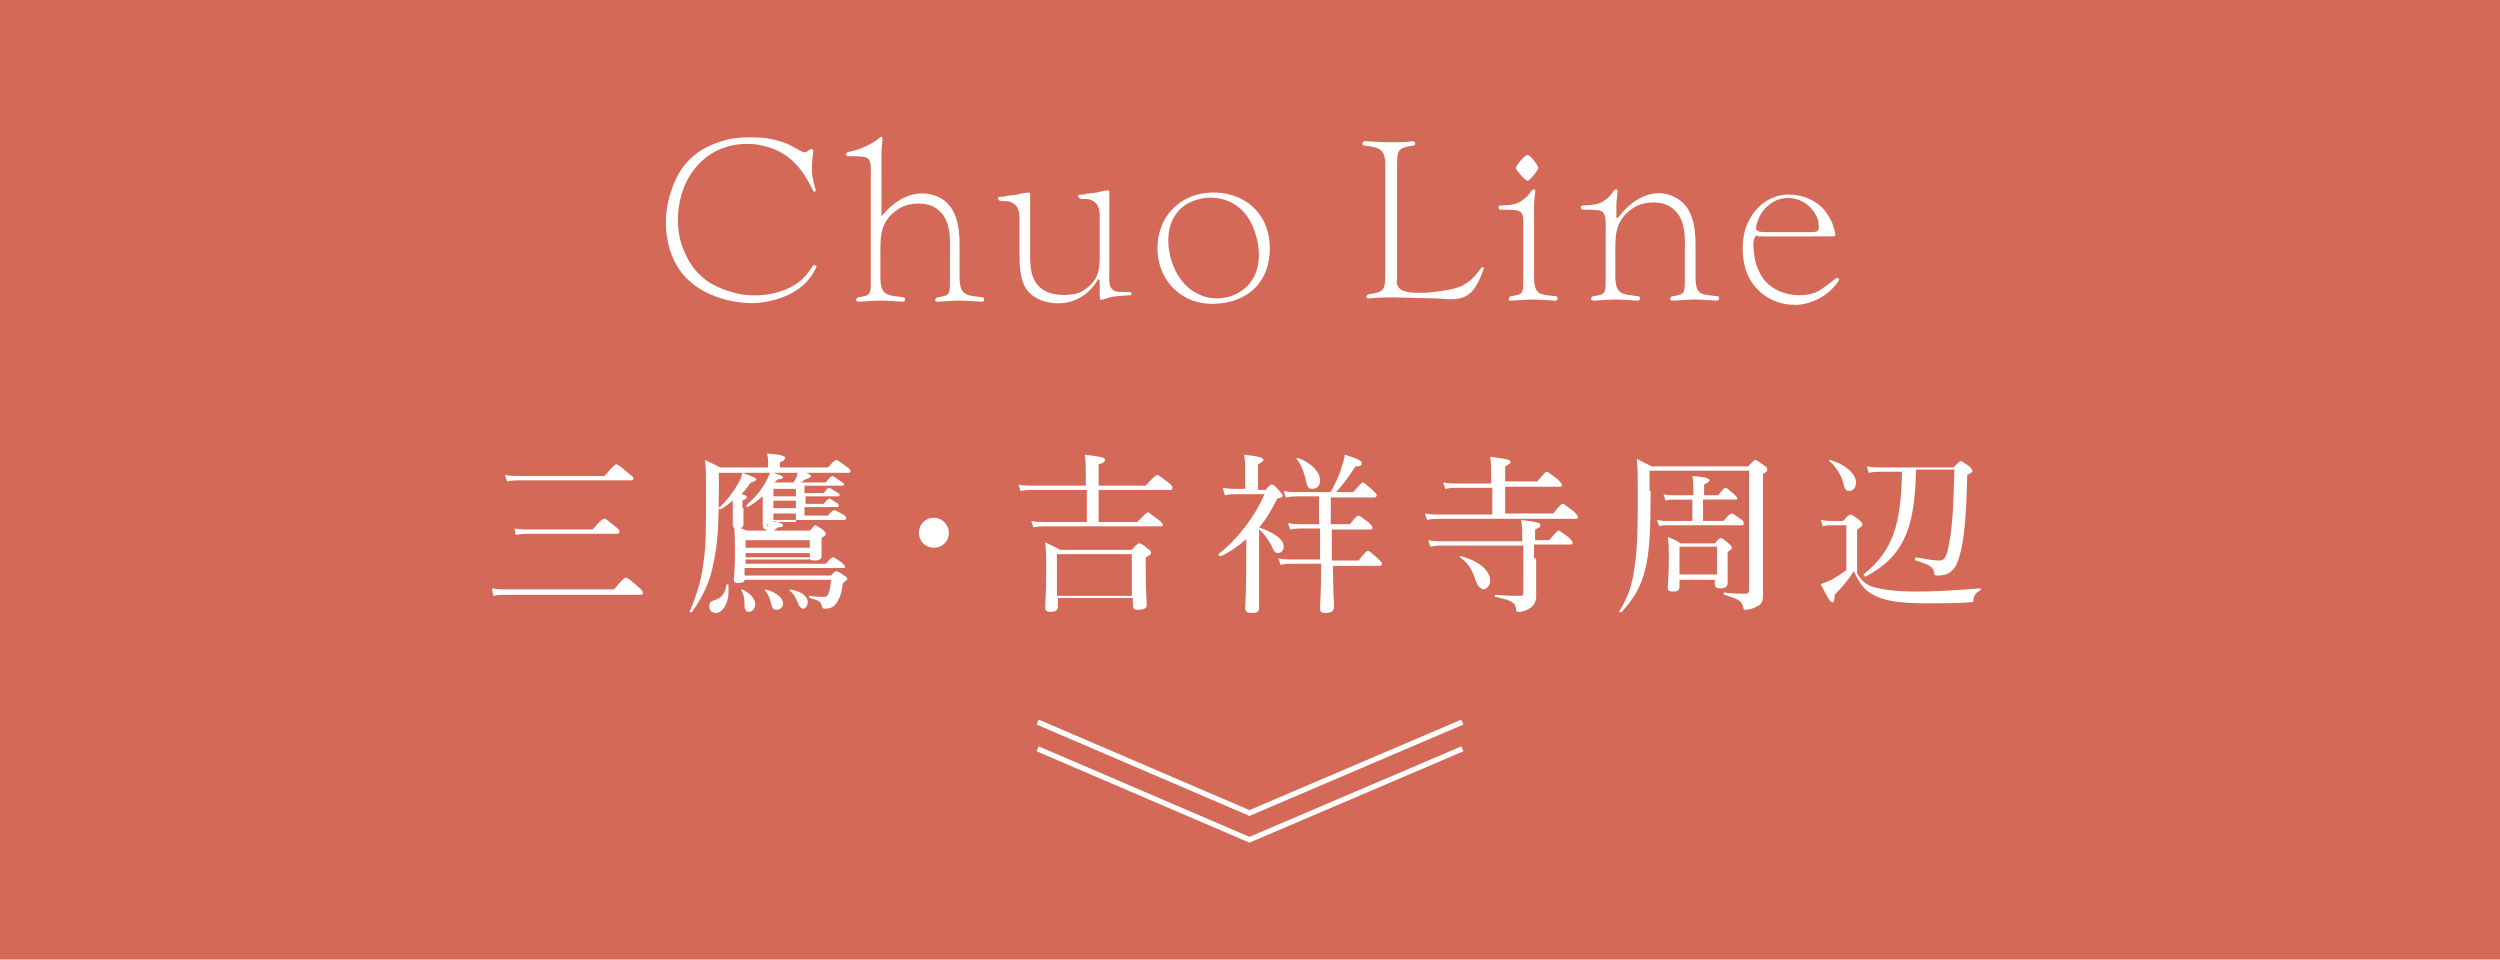 <svg version="1.1" id="レイヤー_1" xmlns="http://www.w3.org/2000/svg" x="0" y="0" viewBox="0 0 233.7 89.7" xml:space="preserve"><style>.st1{fill:#fff}.st2{fill:none;stroke:#fff;stroke-width:.5;stroke-miterlimit:10}</style><path fill="#d56958" d="M0 0h233.7v89.7H0z"/><path class="st1" d="M46 55c.6.1 1 .1 1.6.1h9.8c.8-1 1-1.1 1.1-1.1.1 0 .3.1 1.1.8.4.3.5.5.5.6 0 .1 0 .2-.2.2H47.5c-.5 0-.9 0-1.4.1L46 55zm1.2-10.6c.6.1 1 .1 1.6.1h7.7c.8-.9 1-1.1 1.1-1.1.1 0 .3.1 1.1.8.4.3.5.4.5.5 0 .1 0 .2-.2.2H48.8c-.5 0-.9 0-1.4.1l-.2-.6zm.9 5c.5.1.9.1 1.4.1h5.9c.8-.9.9-1 1.1-1s.2.1 1 .7c.4.3.4.4.4.5 0 .1 0 .2-.2.2h-8.2c-.4 0-.8 0-1.3.1l-.1-.6zm29.3-5.7c.6-.7.7-.7.8-.7.1 0 .2.1.9.6.3.2.4.3.4.4 0 .1 0 .2-.2.2H67.2v1.1c0 3.5-.1 5.6-.5 7.3-.3 1.7-.9 3-2 4.6-.1.1-.3 0-.2-.1.7-1.7 1.1-3 1.3-4.8.2-1.4.2-3.2.2-5.9 0-2.1 0-2.6-.1-3.4.6.3.9.4 1.4.7h4.5v-.5c0-.2 0-.4-.1-.8 1.6.1 1.7.3 1.7.4 0 .1-.1.3-.5.4v.5h4.5zm-11.1 13c0-.3.1-.5.5-.6.7-.2 1-.7 1.1-1.4 0-.1.2-.1.2 0v.6c0 1.2-.6 2-1.2 2-.4 0-.6-.3-.6-.6zm3.2-9.2V49c0 .3-.2.4-.6.4-.3 0-.4-.1-.4-.4v-2.2c-.4.3-.6.5-1.1.8h-.1s-.1 0-.1-.1 0-.1.1-.1c.9-.9 1.3-1.5 1.7-2.2.2-.3.3-.6.4-1 1.1.4 1.3.5 1.3.6 0 .1-.1.2-.5.3-.3.4-.6.8-.9 1.1.5.1.5.2.5.3 0 .1 0 .1-.4.3v.7zm2.2 2c-.3 0-.4-.1-.4-.4v-2.7c-.5.4-1 .8-1.4 1-.1 0-.2-.1-.1-.2.7-.6 1.3-1.3 1.7-2 .2-.4.4-.7.5-1.1.9.3 1.2.4 1.2.5 0 .1-.1.2-.5.2l-.3.3h1.8l.3-.6c0-.2.1-.3.1-.5 1 .2 1.2.4 1.2.5 0 .1-.1.2-.5.3-.2.1-.2.2-.5.3h2.4c.4-.5.5-.6.6-.6.1 0 .2.1.8.5.2.1.3.2.3.3s-.1.1-.2.1h-3.5v.7H77c.3-.4.4-.5.5-.5.1 0 .2.1.7.4.2.1.3.2.3.3 0 .1-.1.1-.2.1h-3v.7H77c.3-.4.5-.5.5-.5.1 0 .2.1.7.4.2.1.2.2.2.3 0 .1 0 .1-.2.1h-3v.8h2.2c.4-.5.5-.5.6-.5.1 0 .3.1.8.4.2.1.3.2.3.3 0 .1 0 .2-.2.2h-6.6v.1c.8.2.9.3.9.4 0 .1-.1.2-.5.2-.1.1-.2.2-.4.3h3.4c.4-.4.4-.5.5-.5.1 0 .2.1.7.4.2.2.3.3.3.4 0 .1-.1.2-.4.4V52c0 .3-.3.4-.7.4-.3 0-.4-.1-.4-.3h-6v.6h7.5c.5-.6.6-.6.7-.6.1 0 .2.1.8.5.2.2.3.3.3.4s0 .1-.2.1h-9.2v.7h8.1c.3-.4.4-.4.5-.4.1 0 .3.1.7.4.2.1.3.2.3.3 0 .1-.1.2-.4.4-.1.6-.2 1.2-.4 1.5-.1.3-.3.5-.5.7-.2.1-.4.2-.7.2-.3 0-.3 0-.4-.3 0-.3-.3-.5-1.1-.7-.1 0-.1-.2 0-.2.7.1 1.1.1 1.3.1.3 0 .4-.1.5-.5.1-.2.1-.5.2-1.1h-8.1c0 .2-.2.3-.6.3-.3 0-.4-.1-.4-.3 0-.3.1-.8.1-2.6 0-1.1 0-1.8-.1-2.5.5.2.7.3 1.2.5h1.8c.1-.2.1-.4.2-.6h-.1zm-2.1 7.2c0-.5 0-1-.3-1.5 0 0 0-.1.1-.1.8.4 1.2.9 1.2 1.4 0 .4-.3.7-.6.7-.2 0-.4-.2-.4-.5zm6.1-6.2h-6v.7h6v-.7zm-6 1.8h6v-.6h-6v.6zm2.4 4.2c-.1-.5-.3-1-.6-1.3 0 0 0-.1.1-.1 1 .3 1.6.8 1.6 1.3 0 .4-.3.6-.6.6s-.4-.1-.5-.5zm2.3-10.8h-2.1v.7h2.1v-.7zm0 1.1h-2.1v.7h2.1v-.7zm0 1.2h-2.1v.8h2.1V48zm.2 8.4c-.2-.5-.4-.9-.8-1.2 0 0 0-.1.1-.1 1 .2 1.6.6 1.6 1.2 0 .3-.2.6-.4.6s-.4-.2-.5-.5zm14.1-6.6c0 .8-.6 1.4-1.4 1.4-.8 0-1.4-.6-1.4-1.4 0-.8.6-1.4 1.4-1.4.8 0 1.4.7 1.4 1.4zm17.6-1c.8-.8.9-.9 1-.9.1 0 .2.1 1 .7.4.3.4.4.4.5 0 .1-.1.1-.2.1H97.7c-.4 0-.7 0-1.1.1l-.2-.6c.5.1.8.1 1.2.1h4v-3h-5c-.4 0-.7 0-1.2.1l-.2-.6c.5.1.9.1 1.3.1h5v-1c0-.8 0-1.3-.1-1.9 1.7.2 1.9.3 1.9.5 0 .1-.1.3-.6.4v2h4.4c.8-.9 1-1 1.1-1s.2.1 1 .7c.4.3.4.4.4.5 0 .1 0 .2-.2.2h-6.7v3h3.6zm-7.4 7.9c0 .3-.2.5-.7.5-.3 0-.5-.1-.5-.4 0-.4.1-1.1.1-3.5 0-1.2 0-1.8-.1-2.6.6.3.9.4 1.4.7h6.7c.5-.6.6-.6.7-.6.1 0 .2 0 .8.5.3.2.3.3.3.4 0 .1-.1.2-.5.4v1.1c0 2.1.1 3 .1 3.3 0 .4-.3.5-.8.5-.4 0-.5-.1-.5-.5v-.6h-7v.8zm6.9-4.9h-7v3.9h7v-3.9zm11.9.9v4.1c0 .4-.2.5-.7.5-.4 0-.6-.1-.6-.5 0-.3.1-1.4.1-4.4v-2c-.7.6-1.5 1.2-2.4 1.6-.1 0-.3-.2-.2-.2 1.8-1.4 3.4-3.5 4.3-5.6h-2.6c-.4 0-.7 0-1.1.1l-.2-.7c.6.1.9.1 1.3.1h.8V44c0-.5 0-.9-.1-1.5 1.6.2 1.8.3 1.8.5 0 .1-.1.2-.5.4v2.4h.7c.4-.5.5-.5.6-.5.1 0 .2 0 .7.6.2.2.3.3.3.4 0 .2-.1.2-.5.3-.5 1-1 1.9-1.7 2.7 1.4.5 2.3 1.1 2.3 1.8 0 .4-.3.6-.5.6-.3 0-.4-.1-.7-.8-.3-.5-.6-1-1.1-1.4v3.2zm6.9 0c0 2 .1 3.5.1 4 0 .4-.2.6-.8.6-.4 0-.5-.1-.5-.5s.1-1.5.1-4.1h-2.6c-.4 0-.7 0-1.2.1l-.2-.6c.5.1.9.1 1.3.1h2.6v-2.9h-1.6c-.4 0-.7 0-1.2.1l-.2-.6c.5.1.8.1 1.3.1h1.6v-2.6h-1.9c-.4 0-.7 0-1.2.1l-.2-.6c.5.1.8.1 1.3.1h3.1c.4-.8.8-1.5 1-2.3.1-.4.3-.8.3-1.2 1.3.4 1.6.6 1.6.8 0 .2-.1.3-.6.3-.7 1.1-1.1 1.6-1.8 2.4h1.6c.7-.8.8-.9.9-.9.1 0 .2.1.9.7.3.3.4.4.4.5 0 .1-.1.2-.2.2h-4.1V49h1.8c.6-.8.7-.8.8-.8.1 0 .2.1.9.6.3.3.4.4.4.5 0 .1 0 .2-.2.2h-3.6v2.9h2.5c.7-.9.8-.9.9-.9.1 0 .2.1.9.7.3.3.4.4.4.5s-.1.2-.2.2h-4.4zm-2.5-7.7c-.2-.8-.4-1.5-.9-2.1 0 0 0-.1.1-.1 1.4.5 2.1 1.4 2.1 2.1 0 .5-.3.8-.7.8-.3 0-.5-.1-.6-.7zm23.1 3c.7-.9.8-.9.9-.9.1 0 .2.1 1 .7.3.3.4.4.4.5 0 .1 0 .2-.2.2h-12.7c-.4 0-.8 0-1.2.1l-.2-.6c.5.1.9.1 1.4.1h4.9v-2.5h-3.2c-.4 0-.7 0-1.2.1l-.2-.6c.5.1.9.1 1.3.1h3.2v-.5c0-.8 0-1.4-.1-2 1.7.2 1.9.3 1.9.5 0 .1-.1.2-.5.4V45h3c.7-.8.8-.9.9-.9.1 0 .2.1 1 .7.3.3.4.4.4.5 0 .1 0 .2-.2.2h-5.1V48h4.5zm-1.6 4.2v3.6c0 .4-.2.8-.5 1-.3.2-.7.4-1.1.4-.2 0-.3 0-.3-.4-.1-.5-.5-.7-1.9-1-.1 0-.1-.2 0-.2 1 .1 1.7.1 2.3.1.3 0 .3-.1.3-.4V51h-7.5c-.4 0-.7 0-1.2.1l-.2-.6c.5.1.9.1 1.3.1h7.5c0-.9 0-1.3-.1-2 1.6.2 1.8.3 1.8.5 0 .1 0 .2-.5.4v1h1.3c.7-.8.8-.9.9-.9.1 0 .2.1.9.6.3.3.4.4.4.5 0 .1 0 .2-.2.2h-3.4v1.3zm-5.7 1.9c-.3-.8-.6-1.4-1.4-2-.1 0 0-.2.1-.1 1.8.5 2.7 1.4 2.7 2.3 0 .4-.3.8-.7.8-.3-.2-.5-.3-.7-1zm16.4-8.2c0 3.6-.1 5.7-.5 7.3-.4 1.6-1 2.7-2.2 4-.1.1-.3 0-.2-.1.8-1.3 1.2-2.5 1.4-4.1.2-1.3.3-3 .3-5.9 0-2.5 0-3.3-.1-4.2l1.4.7h9c.6-.6.6-.6.7-.6.1 0 .2.1.8.5.3.2.3.3.3.4 0 .1 0 .2-.4.4v11.3c0 .6-.1.9-.6 1.1-.3.2-.7.3-1 .3-.2 0-.2 0-.3-.4-.1-.4-.4-.6-1.7-1-.1 0-.1-.3 0-.2.9.1 1.5.1 2 .1.2 0 .3-.1.3-.3V44h-9.3v1.9zm6.8 2.8c.5-.6.7-.7.8-.7.1 0 .2.1.8.5.3.2.3.3.3.4 0 .1 0 .2-.2.2h-6.9c-.3 0-.5 0-.8.1l-.2-.6c.4.1.7.1 1 .1h2.3v-2h-1.7c-.3 0-.5 0-.8.1l-.2-.6c.4.1.6.1 1 .1h1.8V46c0-.5 0-1-.1-1.5 1.5.1 1.6.3 1.6.4 0 .1-.1.2-.5.4v1h1.3c.5-.6.6-.7.7-.7.1 0 .2.1.8.6.2.2.3.3.3.4s0 .1-.2.1h-3v2h1.9zm-4.1 6.1c0 .4-.2.5-.6.5-.4 0-.5-.1-.5-.4 0-.3.1-.9.1-2.8 0-.8 0-1.3-.1-1.9.5.2.8.3 1.2.6h3.2c.4-.5.5-.5.6-.5.1 0 .2.1.7.5.2.2.3.3.3.4 0 .1 0 .1-.4.4v2.9c0 .3-.2.5-.7.5-.3 0-.5-.1-.5-.4v-.4H157v.6zm3.4-3.7H157v2.6h3.5v-2.6zm13.2 2.5c.5.8.9 1.1 1.6 1.3.8.2 1.9.4 4 .4 1.6 0 3.5-.1 5.9-.3.1 0 .1.1 0 .2-.4.2-.5.4-.6.7 0 .4-.1.4-.3.4-1.2.1-3 .1-4.2.1-2.7 0-4-.3-4.9-.8-.8-.4-1.3-1.1-1.8-2.2-.6.9-1.1 1.5-1.8 2.2 0 .6-.1.7-.2.7-.2 0-.4-.3-1.1-1.7.3-.1.6-.2 1-.4s.8-.5 1.4-.9v-4.2h-1.1c-.4 0-.7 0-1.1.1l-.2-.6c.5.1.8.1 1.2.1h.9c.5-.6.6-.6.7-.6.1 0 .2.1.8.5.2.2.3.3.3.4 0 .1 0 .2-.5.5v4.1zm-1.3-8.5c-.2-.7-.7-1.5-1.3-2-.1 0 0-.1.1-.1 1.6.5 2.4 1.4 2.4 2.1 0 .4-.2.8-.7.8-.2 0-.4-.2-.5-.8zm6.8-1c-.1 5.5-1.3 8-4.7 9.8-.1 0-.2-.1-.2-.2 2.7-2.2 3.5-4.5 3.6-9.6H176c-.5 0-.8 0-1.3.1l-.2-.6c.6.1.9.1 1.5.1h6.6c.5-.5.6-.6.7-.6.1 0 .2.1.8.5.2.2.3.4.3.4 0 .1-.1.2-.5.4-.1 4.1-.3 6.1-.7 7.5-.2.7-.4 1.2-.8 1.5-.3.3-.8.4-1.2.4-.3 0-.4 0-.4-.3-.1-.5-.4-.7-1.7-1.1-.1 0-.1-.3 0-.3 1.1.2 1.7.3 2.2.3.5 0 .7-.4.9-1.6.3-1.5.4-3.2.5-6.9h-3.6z"/><path class="st2" d="M97 67.5l19.8 8.5 19.9-8.5"/><path class="st2" d="M97 70l19.8 8.5 19.9-8.5"/><path class="st1" d="M76 14c.1.1-.1.4-.1 1.9 0 .4.1 1 .3 1.7 0 0 .1.2 0 .3s-.2-.1-.2-.1c-1.3-2.7-2.8-3.9-5.3-4.3-1.6-.2-4 .1-5.7 2.2-1.6 1.9-2 4.9-1.3 7.1.8 2.4 2.2 3.8 4.7 4.5 1.9.6 4.8.4 6.6-1.2.1-.1.4-.4.6-.7.3-.4.4-.7.6-.6.2 0 .1.2.1.2-1.1 2.4-3.6 3.1-5.3 3.3-1.9.2-5.3-.4-7.2-2.7-1.7-2.1-1.9-5.3-1.1-7.6.8-2.7 2.5-4.2 5.1-4.9 1-.3 2.6-.3 3.8-.2.4.1 1.1.2 1.9.5.9.4 1.6 1 1.9.8 0 0 .4-.4.6-.2zm6.5 6.1c1.7-2 3.6-2.4 5.2-1.7 1.7.8 2 2.7 2 4.5v3c0 1.8.7 1.7 2.2 1.9.1 0 .2.4-.1.4-.4 0-1.3-.1-2.1-.1s-1.6.1-2 .1c-.4 0-.3-.3-.1-.4 1.2-.2 1.2-.2 1.2-1.7v-2.3c0-1.4.2-3.4-1.4-4.4-.8-.5-2.2-.5-3.2 0-2 1.2-1.9 2.7-1.9 4.5v2c0 1.8.7 1.7 2.2 1.9.1 0 .2.4-.1.4-.4 0-1.3-.1-2.1-.1s-1.6.1-2 .1c-.4 0-.3-.3-.1-.4 1.2-.2 1.2-.2 1.2-1.7v-9.5c0-1.1.1-1.7-.5-1.9-.2-.1-1.4-.1-1.6-.1-.3 0-.3-.3 0-.4 1.1-.2 1.5-.5 1.8-.6.6-.3 1-.6 1.1-.7.2-.2.3-.1.3.1 0 .1-.1.9-.1 1.1v6c-.1.1 0 .1.1 0zm14.9 8c-1.8-.7-2.1-2-2.1-4.5v-2.9c0-.3.1-1.3-.6-1.7-.3-.2-.5-.2-.9-.2-.3 0-.4 0-.5-.2 0-.1 0-.2.1-.2.2 0 .6 0 .7-.1.2 0 1.1-.1 1.3-.2.6-.1.7-.1.8-.1.1 0 .1.1.1.3v5.1c0 1.3-.1 3 1.4 3.8.9.5 2.7.5 3.5 0 1.8-1.1 1.6-2.4 1.6-4.2v-2.5c0-.3.1-1.3-.6-1.7-.3-.2-.5-.2-.9-.2-.3 0-.4 0-.5-.2 0-.1 0-.2.1-.2.2 0 .6 0 .7-.1.2 0 1.1-.1 1.3-.2.5-.1.6-.1.7-.1.1 0 .1.1.1.3v7.2c0 1.1-.1 1.6.5 1.9.1.1.8.1 1.4.1.2 0 .3.3 0 .3-1 .1-1.4 0-2.5.4-.2.1-.3 0-.3-.3v-1.4s0-.1-.1-.2c-.1 0-.1.1-.1.1-1.3 2.1-3.4 2.5-5.2 1.9zm10.8-4.7c-.1-3 2-5.3 5-5.4 3-.1 5.4 1.8 5.5 5 .1 3.2-1.9 5.3-5.2 5.4-3 .1-5.2-2.1-5.3-5zm3.3-4.6c-2.5 1-2.7 3.9-1.8 6.1 1.1 2.7 3.6 3.5 5.6 2.7 2.4-1 2.9-3.6 1.9-6.2-.9-2.5-3.4-3.5-5.7-2.6zm19.5 8.3c1 .6 4.8.1 5.7-.4.9-.5 1.2-.9 1.8-1.7 0 0 .2-.1.2.1-1 3-2.1 3-4.3 2.8 0 0-3.9-.1-4.2-.1-.7 0-1.1 0-2.3.1-.2 0-.3-.3.1-.4 1.4-.2 1.5-.4 1.5-2v-10c0-1.6-.5-1.7-2-1.9-.2 0-.2-.4.1-.4.4 0 1.3.1 2.4.1.8 0 1.6 0 2-.1.4 0 .3.3.2.4-1.5.2-1.6.4-1.6 1.8V26c-.1.5 0 .8.4 1.1zm14.5.6c.1 0 .2.4-.1.4-.4 0-1.3-.1-2.1-.1s-1.6.1-2 .1c-.4.1-.3-.3-.1-.4 1.2-.2 1.2-.2 1.2-1.7v-4.4c0-1.1.1-1.7-.5-1.9-.2-.1-1.4-.1-1.6-.1-.3 0-.3-.4 0-.4 1.1 0 1.6-.2 1.9-.4.6-.4.8-.7.9-.9.3-.4.5-.1.4.1 0 .1-.1.9-.1 1.1v6.7c0 1.9.6 1.7 2.1 1.9zm-1.7-12c0 .2-.8 1.2-1 1.2-.2 0-1.1-1-1.1-1.2 0-.2.8-1.2 1.1-1.2s1 1 1 1.2zm16.8 12c.1 0 .2.4-.1.4-.4 0-1.3-.1-2.1-.1s-1.6.1-2 .1c-.4 0-.3-.3-.1-.4 1.2-.2 1.2-.2 1.2-1.7v-2.3c0-1.4.2-3.4-1.4-4.4-.8-.5-2.2-.5-3.2 0-2 1.2-1.9 2.7-1.9 4.5v2c0 1.8.7 1.7 2.2 1.9.1 0 .2.4-.1.4-.4 0-1.3-.1-2.1-.1s-1.6.1-2 .1c-.4 0-.3-.3-.1-.4 1.2-.2 1.2-.2 1.2-1.7v-4.1c0-1.1.1-2-.5-2.2-.2-.1-1.4-.1-1.6-.1-.3 0-.3-.4 0-.4 1.1 0 1.6-.2 1.9-.4.6-.4.8-.7.9-.9.3-.4.5-.1.4.1 0 .1-.1.9-.1 1.1v1.2c0 .1.1.1.2 0 1.6-2.1 3.6-2.7 5.2-1.9 1.7.8 2 2.7 2 4.5v3c0 1.8.6 1.6 2.1 1.8zm3.7-5.7c-.3 0-.4.5-.4.9 0 .3.1.9.1 1 .1.8.3 1.2.6 1.8.8 1.4 2.4 1.9 3.6 1.9.5 0 1.3-.1 1.8-.4.5-.3 1-.7 1.5-1.1.2-.2.5-.1.4.1-1 1.6-2.8 2.3-4.1 2.3-1.3 0-3-.5-4.1-2.2-1-1.5-1-4.1-.3-5.5.7-1.5 1.9-2.4 3.4-2.6 1.1-.1 2.7.2 3.8 1.5.2.3.5.7.7 1.2.1.4.1.4.2.6 0 .2.2.6-.1.6h-7.1zm5.5-1.8c-.2-.4-.5-.8-.9-1.1-.8-.6-1.7-.7-2.5-.5-1 .3-1.8 1.1-2.1 2.1-.1.2-.2.6-.1.8.2.2.4.2 1.6.2h3.2c.5 0 .7 0 .9-.1.2-.2.1-.5.1-.7 0-.3-.1-.5-.2-.7z"/></svg>